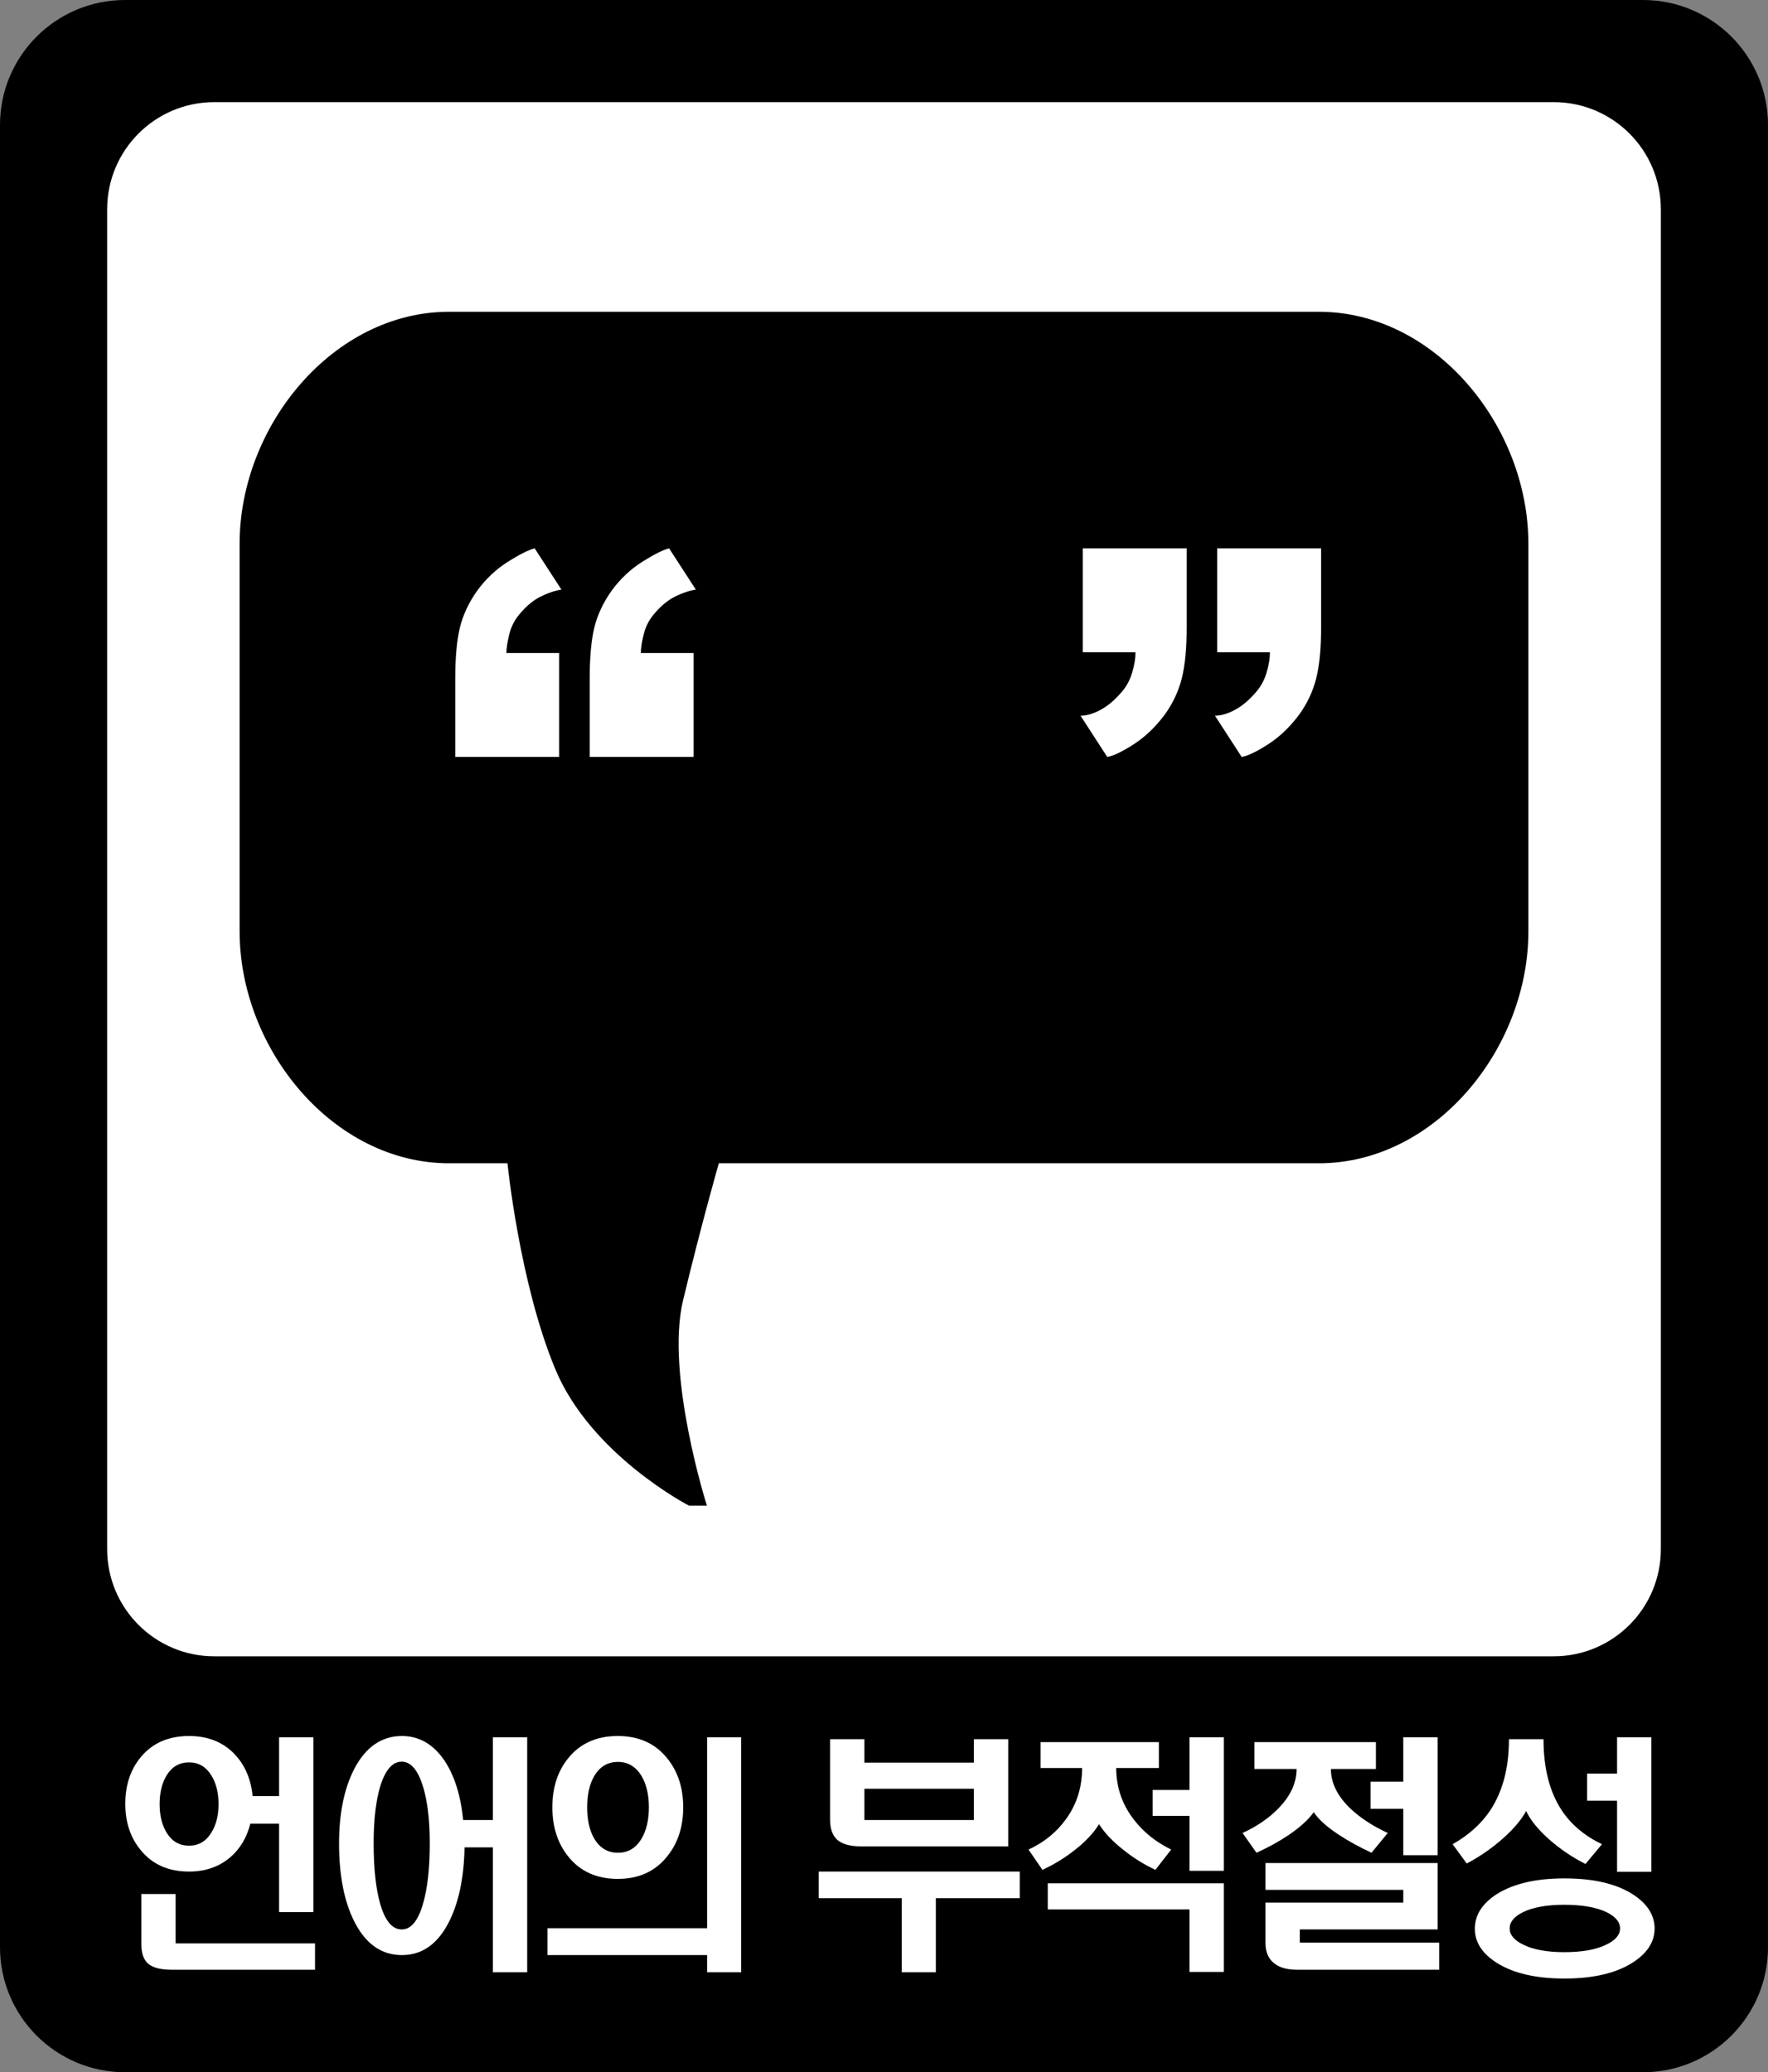 <svg version="1.1" id="Layer_1" xmlns="http://www.w3.org/2000/svg" xmlns:xlink="http://www.w3.org/1999/xlink" x="0px" y="0px" viewBox="0 0 720 843.649" enable-background="new 0 0 720 843.649" xml:space="preserve">
<rect x="0" y="0" width="720" height="843.649" fill="#808080" stroke="none"/>
<g>
	<rect x="10.689" y="27.047" fill="#FFFFFF" width="689.794" height="685.82"/>
	<path fill="#000000" d="M669.09,0H50.91C22.784,0,0,22.792,0,50.91v741.83c0,28.112,22.784,50.91,50.91,50.91H669.09&#10;&#9;&#9;c28.125,0,50.91-22.798,50.91-50.91V50.91C720,22.792,697.216,0,669.09,0z M676.363,630.678c0,24.091-19.531,43.637-43.637,43.637&#10;&#9;&#9;H87.274c-24.106,0-43.637-19.546-43.637-43.637V85.218c0-24.098,19.531-43.637,43.637-43.637h545.453&#10;&#9;&#9;c24.106,0,43.637,19.538,43.637,43.637V630.678z"/>
	<path fill="#FFFFFF" d="M93.722,756.184c-4.531,3.842-10.106,5.767-16.719,5.767c-8.31,0-14.83-2.848-19.553-8.551&#10;&#9;&#9;c-4.283-5.106-6.428-11.434-6.428-18.992c0-7.692,2.145-14.084,6.428-19.191c4.723-5.632,11.243-8.452,19.553-8.452&#10;&#9;&#9;c7.614,0,13.793,2.451,18.509,7.359c4.219,4.439,6.676,10.142,7.372,17.102h10.767v-23.964h13.978v71.194h-13.978v-35.995H101.94&#10;&#9;&#9;C100.491,748.165,97.757,752.739,93.722,756.184z M71.521,791.184h56.776v10.739H69.916c-4.475,0-7.685-0.831-9.631-2.486&#10;&#9;&#9;c-1.832-1.655-2.741-4.34-2.741-8.055v-20.285h13.977V791.184z M67.934,722.674c-1.953,3.119-2.926,7.06-2.926,11.834&#10;&#9;&#9;c0,4.708,0.973,8.615,2.926,11.733c2.138,3.444,5.164,5.17,9.07,5.17c3.835,0,6.832-1.726,8.978-5.17&#10;&#9;&#9;c2.009-3.118,3.018-7.025,3.018-11.733c0-4.774-1.009-8.715-3.018-11.834c-2.145-3.444-5.143-5.17-8.978-5.17&#10;&#9;&#9;C73.097,717.504,70.072,719.231,67.934,722.674z"/>
	<path fill="#FFFFFF" d="M182.48,783.129c-4.538,8.552-10.802,12.828-18.8,12.828c-8.252,0-14.673-4.474-19.269-13.423&#10;&#9;&#9;c-4.218-8.218-6.328-18.893-6.328-32.018c0-12.393,2.11-22.606,6.328-30.625c4.66-8.751,11.087-13.126,19.269-13.126&#10;&#9;&#9;c6.989,0,12.756,3.318,17.287,9.944c4.091,6.101,6.648,14.183,7.656,24.261h12.088v-33.708h13.978v95.654h-13.978v-50.809h-11.527&#10;&#9;&#9;C188.936,764.835,186.699,775.176,182.48,783.129z M154.902,727.05c-1.832,6.031-2.741,13.822-2.741,23.367&#10;&#9;&#9;c0,10.34,0.909,18.657,2.741,24.957c2.01,6.762,4.908,10.142,8.686,10.142c3.715,0,6.584-3.38,8.594-10.142&#10;&#9;&#9;c1.889-6.3,2.833-14.617,2.833-24.957c0-9.546-0.944-17.337-2.833-23.367c-2.081-6.562-4.943-9.843-8.594-9.843&#10;&#9;&#9;C159.874,717.207,156.976,720.488,154.902,727.05z"/>
	<path fill="#FFFFFF" d="M287.957,707.262h13.878v95.654h-13.878v-6.959h-64.993v-10.938h64.993V707.262z M271.608,715.715&#10;&#9;&#9;c4.41,5.37,6.619,12.067,6.619,20.085c0,8.019-2.209,14.716-6.619,20.085c-4.844,6.03-11.52,9.049-20.021,9.049&#10;&#9;&#9;c-8.566,0-15.277-3.019-20.121-9.049c-4.347-5.37-6.52-12.066-6.52-20.085c0-8.09,2.173-14.78,6.52-20.085&#10;&#9;&#9;c4.844-5.966,11.555-8.95,20.121-8.95C260.088,706.765,266.764,709.749,271.608,715.715z M242.048,722.973&#10;&#9;&#9;c-1.96,3.317-2.926,7.593-2.926,12.827s0.966,9.51,2.926,12.826c2.266,3.779,5.476,5.668,9.631,5.668&#10;&#9;&#9;c4.091,0,7.273-1.889,9.546-5.668c2.009-3.38,3.018-7.656,3.018-12.826s-1.009-9.447-3.018-12.827&#10;&#9;&#9;c-2.33-3.778-5.512-5.667-9.546-5.667C247.524,717.306,244.314,719.195,242.048,722.973z"/>
	<path fill="#FFFFFF" d="M415.302,772.789h-34.191v30.128H367.22v-30.128h-33.814v-10.838h81.897V772.789z M352.02,708.059v9.546&#10;&#9;&#9;h44.582v-9.546h13.985v43.651h-59.802c-4.474,0-7.741-0.895-9.823-2.684c-1.953-1.79-2.926-4.538-2.926-8.253v-32.713H352.02z&#10;&#9;&#9; M352.02,728.243v12.727h44.582v-12.727H352.02z"/>
	<path fill="#FFFFFF" d="M471.944,709.252v10.54h-17.38c0,7.756,2.359,14.717,7.088,20.881c3.964,5.171,9.063,9.283,15.299,12.33&#10;&#9;&#9;l-6.421,8.253c-4.66-2.188-8.978-4.873-12.94-8.055c-4.411-3.444-7.749-6.959-10.015-10.539c-2.201,3.58-5.511,7.095-9.915,10.539&#10;&#9;&#9;c-4.034,3.182-8.409,5.867-13.139,8.055l-5.668-8.253c6.3-2.919,11.371-7.024,15.213-12.33c4.403-6.03,6.612-12.99,6.612-20.881&#10;&#9;&#9;h-16.911v-10.54H471.944z M498.393,766.724v36.094h-13.978v-25.455h-57.721v-10.639H498.393z M498.393,761.653h-13.978v-22.373&#10;&#9;&#9;h-15.021V728.74h15.021v-21.478h13.978V761.653z"/>
	<path fill="#FFFFFF" d="M560.325,709.252v10.937h-18.331c0,5.634,2.614,10.974,7.841,16.01c4.034,3.842,9.134,7.195,15.306,10.043&#10;&#9;&#9;l-6.613,8.054c-5.1-2.386-9.603-4.872-13.509-7.458c-4.716-3.117-8.06-6.129-10.014-9.048c-2.138,2.983-5.476,6.031-10.015,9.148&#10;&#9;&#9;c-4.027,2.72-8.466,5.17-13.309,7.358l-5.668-8.054c5.909-2.721,10.795-6.066,14.638-10.043c4.908-5.036,7.364-10.376,7.364-16.01&#10;&#9;&#9;h-17.187v-10.937H560.325z M585.446,758.471v27.045h-56.108v5.37h56.776v11.037h-57.998c-4.161,0-7.343-0.959-9.546-2.884&#10;&#9;&#9;c-2.137-1.852-3.21-4.51-3.21-7.954v-16.506h56.109v-5.171H515.36v-10.938H585.446z M585.446,755.289h-13.977v-18.892h-13.317&#10;&#9;&#9;V725.36h13.317v-18.098h13.977V755.289z"/>
	<path fill="#FFFFFF" d="M636.044,737.093c3.835,5.767,9.289,10.341,16.342,13.722l-6.711,8.053&#10;&#9;&#9;c-5.476-2.783-10.419-6.129-14.83-10.043c-4.531-4.04-7.649-7.89-9.346-11.534c-1.954,3.644-5.199,7.458-9.73,11.436&#10;&#9;&#9;c-4.475,3.913-9.29,7.223-14.453,9.943l-5.76-7.855c6.477-3.644,11.583-8.218,15.298-13.722c5.1-7.692,7.656-17.365,7.656-29.034&#10;&#9;&#9;h14.07C628.579,719.927,631.072,729.6,636.044,737.093z M664.758,771.098c6.044,3.844,9.07,8.552,9.07,14.12&#10;&#9;&#9;c-0.064,5.504-3.118,10.143-9.162,13.921c-6.74,4.239-15.938,6.364-27.586,6.364c-11.591,0-20.753-2.124-27.486-6.364&#10;&#9;&#9;c-5.98-3.778-8.977-8.417-8.977-13.921c0-5.568,2.997-10.276,8.977-14.12c6.804-4.239,15.967-6.364,27.486-6.364&#10;&#9;&#9;C648.799,764.734,658.018,766.859,664.758,771.098z M620.269,778.457c-3.658,1.79-5.476,4.012-5.476,6.663&#10;&#9;&#9;c0,2.585,1.818,4.772,5.476,6.562c4.091,2.052,9.695,3.082,16.811,3.082c7.244,0,12.94-1.03,17.103-3.082&#10;&#9;&#9;c3.708-1.79,5.568-3.977,5.568-6.562c0-2.65-1.86-4.873-5.568-6.663c-4.162-1.988-9.858-2.983-17.103-2.983&#10;&#9;&#9;C629.964,775.473,624.36,776.468,620.269,778.457z M646.342,733.116v-11.037h12.188v-14.816h13.977v54.787H658.53v-28.934H646.342z&#10;&#9;&#9;"/>
	<path d="M537.122,126.927H182.878c-47.11,0-85.306,46.346-85.306,94.546V379.05c0,48.203,38.197,94.546,85.306,94.546h23.786&#10;&#9;&#9;c0,0,4.851,48.487,19.397,83.637c14.546,35.149,54.546,55.76,54.546,55.76h7.273c0,0-16.975-53.338-9.702-83.637&#10;&#9;&#9;c7.273-30.305,14.546-55.76,14.546-55.76h244.399c47.117,0,85.306-46.343,85.306-94.546V221.474&#10;&#9;&#9;C622.428,173.273,584.239,126.927,537.122,126.927z M227.701,265.859v42.304h-42.309v-31.725c0-8.708,0.625-15.653,1.875-20.842&#10;&#9;&#9;c1.236-5.181,3.615-10.263,7.152-15.238c3.523-4.77,7.663-8.658,12.436-11.666c4.772-3.004,8.395-4.823,10.887-5.444l10.895,16.797&#10;&#9;&#9;c-2.706,0.416-5.505,1.35-8.41,2.802c-2.897,1.449-5.589,3.63-8.082,6.531c-2.287,2.489-3.835,5.341-4.666,8.551&#10;&#9;&#9;c-0.831,3.22-1.25,5.863-1.25,7.93H227.701z M282.446,265.859v42.304h-42.302v-31.725c0-8.708,0.618-15.653,1.868-20.842&#10;&#9;&#9;c1.236-5.181,3.615-10.263,7.152-15.238c3.522-4.77,7.67-8.658,12.436-11.666c4.773-3.004,8.395-4.823,10.888-5.444l10.895,16.797&#10;&#9;&#9;c-2.706,0.416-5.504,1.35-8.409,2.802c-2.898,1.449-5.59,3.63-8.082,6.531c-2.287,2.489-3.836,5.341-4.667,8.551&#10;&#9;&#9;c-0.831,3.22-1.249,5.863-1.249,7.93H282.446z M483.265,255.288c0,8.708-0.674,15.707-2.024,20.994&#10;&#9;&#9;c-1.349,5.288-3.686,10.217-6.996,14.773c-3.736,4.978-7.926,8.974-12.593,11.978c-4.666,3.008-8.245,4.719-10.738,5.131&#10;&#9;&#9;l-10.881-16.797c2.486,0,5.178-0.777,8.082-2.332c2.905-1.551,5.703-3.884,8.395-6.999c2.074-2.277,3.58-4.975,4.517-8.086&#10;&#9;&#9;c0.937-3.111,1.399-5.909,1.399-8.399h-21.471v-42.302h42.309V255.288z M538.01,255.288c0,8.708-0.675,15.707-2.024,20.994&#10;&#9;&#9;c-1.35,5.288-3.679,10.217-6.996,14.773c-3.735,4.978-7.926,8.974-12.592,11.978c-4.666,3.008-8.246,4.719-10.739,5.131&#10;&#9;&#9;l-10.881-16.797c2.486,0,5.178-0.777,8.083-2.332c2.905-1.551,5.703-3.884,8.395-6.999c2.073-2.277,3.579-4.975,4.517-8.086&#10;&#9;&#9;c0.93-3.111,1.399-5.909,1.399-8.399h-21.47v-42.302h42.309V255.288z"/>
</g>
</svg>